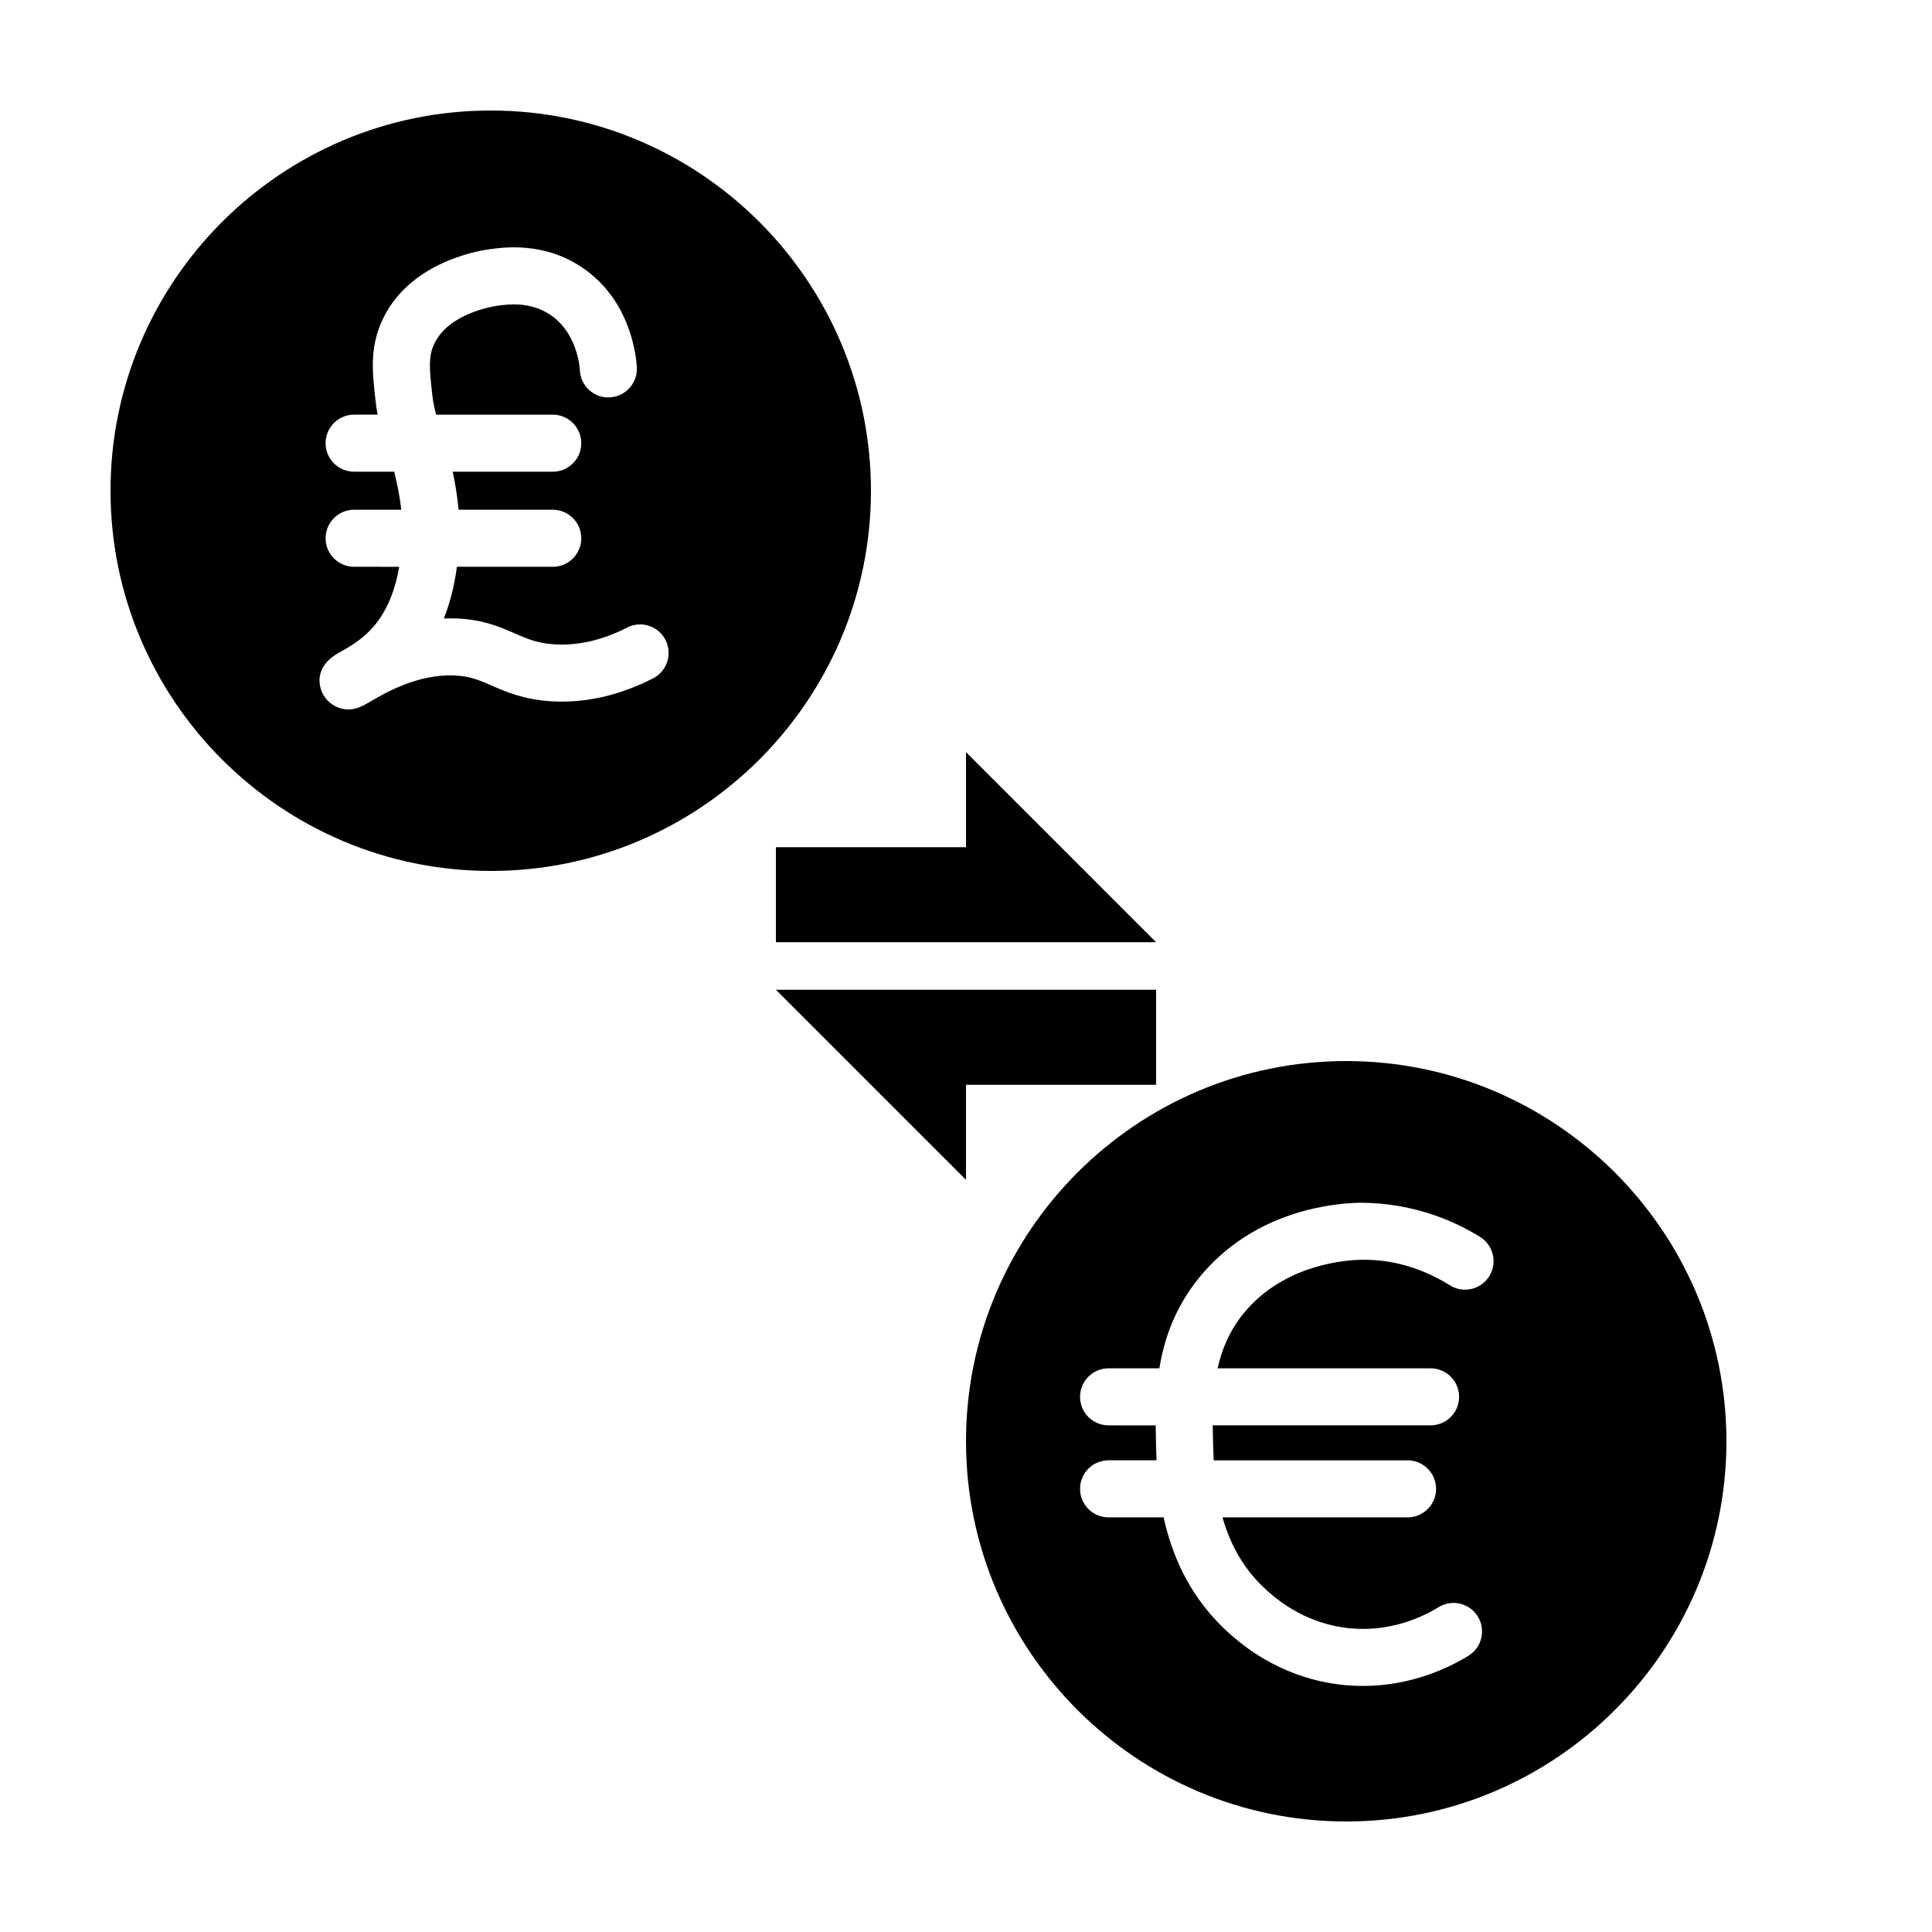 <?xml version="1.0" encoding="UTF-8"?>
<!-- Uploaded to: SVG Repo, www.svgrepo.com, Generator: SVG Repo Mixer Tools -->
<svg fill="#000000" width="800px" height="800px" version="1.1" viewBox="144 144 512 512" xmlns="http://www.w3.org/2000/svg">
 <g>
  <path d="m274.05 374.81c55.559 0 100.76-45.203 100.76-100.76 0-55.562-45.203-100.76-100.76-100.76-55.562 0-100.76 45.199-100.76 100.76 0 55.559 45.199 100.76 100.76 100.76zm-36.203-80.609c-4.176 0-7.559-3.379-7.559-7.559 0-4.176 3.379-7.559 7.559-7.559h12.496c-0.371-3.371-0.992-6.211-1.457-8.328-0.137-0.629-0.277-1.184-0.418-1.75h-10.621c-4.176 0-7.559-3.379-7.559-7.559 0-4.176 3.379-7.559 7.559-7.559h6.223c-0.223-1.184-0.414-2.481-0.574-3.926-0.816-7.305-1.516-13.613 1.656-20.75 6.879-15.441 24.953-18.66 28.512-19.148 3.977-0.551 14.566-2.016 24.758 4.922 12.762 8.691 14.188 23.488 14.344 26.363 0.227 4.168-2.969 7.727-7.133 7.957-4.176 0.281-7.727-2.961-7.957-7.133-0.055-0.996-0.734-9.91-7.766-14.691-5.379-3.664-11.332-2.84-14.184-2.445-0.535 0.074-13.004 1.879-16.766 10.324-1.445 3.25-1.164 6.488-0.441 12.934 0.258 2.324 0.621 4.016 1.066 5.598h30.895c4.176 0 7.559 3.379 7.559 7.559 0 4.176-3.379 7.559-7.559 7.559h-26.508c0.551 2.578 1.188 6.012 1.547 10.078h24.965c4.176 0 7.559 3.379 7.559 7.559 0 4.176-3.379 7.559-7.559 7.559l-25.402-0.004c-0.449 3.344-1.305 8.293-3.457 13.703 1.109-0.047 2.227-0.039 3.359-0.004 7.019 0.277 11.465 2.223 15.395 3.941 3.356 1.465 6 2.625 10.578 2.918 6.219 0.379 12.695-1.098 19.227-4.445 3.719-1.914 8.266-0.438 10.172 3.273 1.906 3.715 0.438 8.266-3.273 10.172-8.988 4.609-18.098 6.641-27.09 6.086-7.231-0.465-11.906-2.508-15.664-4.152-3.352-1.465-5.769-2.519-9.941-2.684-9.777-0.43-18.52 4.731-22.258 6.918-1.758 1.027-3.559 2.082-5.789 2.082-0.68 0-1.402-0.102-2.176-0.324-1.996-0.59-3.699-2-4.641-3.859-0.789-1.57-2.801-6.984 4.57-11.02 1.879-1.031 5.027-2.75 7.844-5.606 5.117-5.184 7.012-12.117 7.856-16.992l-11.945-0.004z"/>
  <path d="m400 525.95c0 55.559 45.203 100.76 100.76 100.76 55.559 0 100.76-45.203 100.76-100.76 0-55.559-45.203-100.76-100.76-100.76-55.562 0-100.76 45.203-100.76 100.76zm50.34-0.027c-0.023-1.34-0.055-2.742-0.066-4.18l-12.488-0.004c-4.176 0-7.559-3.379-7.559-7.559 0-4.176 3.379-7.559 7.559-7.559h13.457c1.285-7.875 4.168-16.176 10.539-24.023 14.816-18.238 36.648-19.809 42.984-19.855 13.84 0.066 24.797 4.871 31.5 9.078 3.535 2.215 4.606 6.883 2.383 10.418-2.211 3.531-6.879 4.606-10.418 2.383-4.988-3.133-13.133-6.941-23.348-6.766-3.324 0.023-20.449 0.832-31.371 14.273-3.727 4.59-5.723 9.512-6.832 14.488h56.434c4.176 0 7.559 3.379 7.559 7.559 0 4.176-3.379 7.559-7.559 7.559l-57.727 0.004c0.016 1.305 0.035 2.602 0.066 3.871 0.035 1.621 0.098 3.465 0.188 5.394h51.375c4.176 0 7.559 3.379 7.559 7.559 0 4.176-3.379 7.559-7.559 7.559h-49.039c1.785 6.258 4.856 12.637 10.453 18.133 8.469 8.312 17.418 10.715 23.434 11.273 10.828 0.992 19.285-3.082 23.367-5.606 3.559-2.195 8.207-1.094 10.398 2.453 2.195 3.551 1.094 8.207-2.453 10.398-5.082 3.144-15.059 8.016-27.977 8.02-1.535 0-3.109-0.07-4.727-0.215-8.465-0.781-20.992-4.109-32.637-15.539-9.094-8.926-13.383-19.453-15.461-28.918l-14.59-0.004c-4.176 0-7.559-3.379-7.559-7.559 0-4.176 3.379-7.559 7.559-7.559h12.711c-0.086-1.875-0.125-3.598-0.156-5.078z"/>
  <path d="m400 450.46v-18.977h50.379v-25.191h-100.76l47.793 47.789 2.59 2.59z"/>
  <path d="m349.62 368.51v25.188h100.76l-50.379-50.379v25.191z"/>
 </g>
</svg>